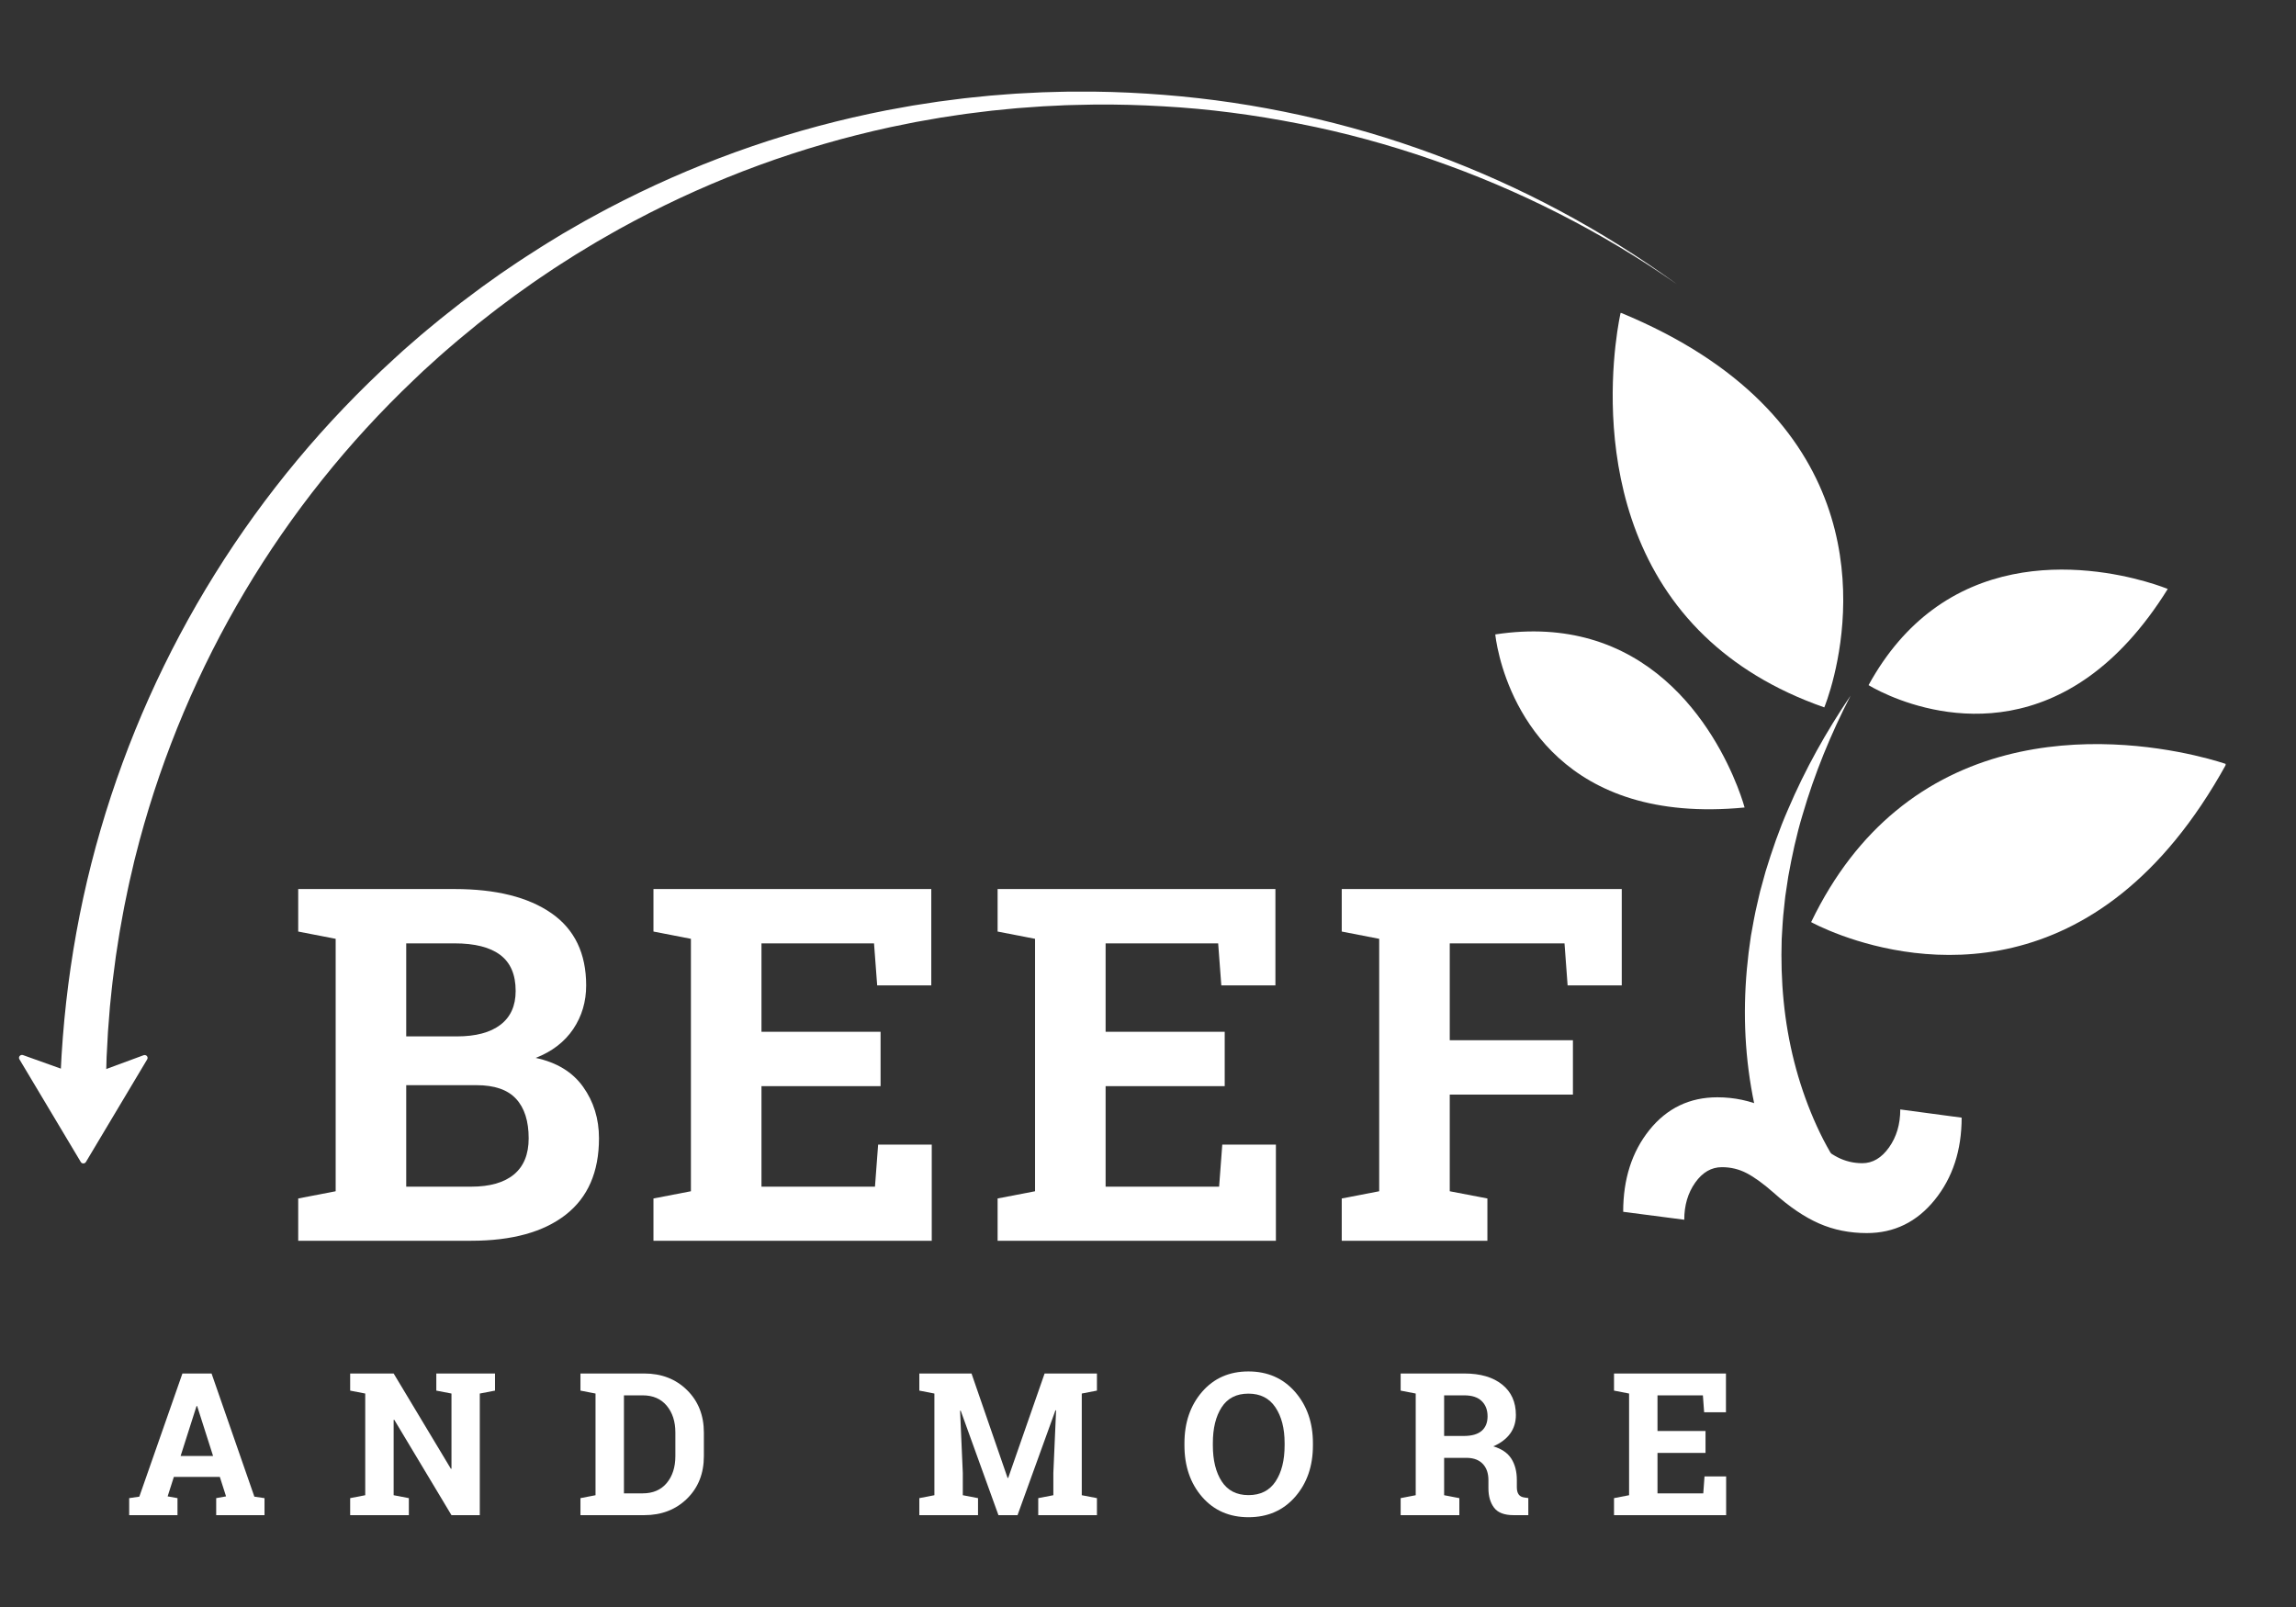 <svg version="1.0" preserveAspectRatio="xMidYMid meet" height="700" viewBox="0 0 750 525" zoomAndPan="magnify" width="1000" xmlns:xlink="http://www.w3.org/1999/xlink" xmlns="http://www.w3.org/2000/svg"><rect x="0" y="0" width="750" height="525" fill="#333333" stroke="none"/><defs><g></g><clipPath id="fddb36ad50"><path clip-rule="nonzero" d="M 610 186 L 709 186 L 709 234 L 610 234 Z M 610 186"></path></clipPath><clipPath id="230a4c8832"><path clip-rule="nonzero" d="M 504.25 98.574 L 743.926 133.438 L 703.594 410.715 L 463.914 375.848 Z M 504.25 98.574"></path></clipPath><clipPath id="fdfe9ffc85"><path clip-rule="nonzero" d="M 504.258 98.5 L 743.938 133.367 L 703.605 410.641 L 463.926 375.777 Z M 504.258 98.5"></path></clipPath><clipPath id="1fd22c06dd"><path clip-rule="nonzero" d="M 526 102 L 603 102 L 603 232 L 526 232 Z M 526 102"></path></clipPath><clipPath id="678bd041ce"><path clip-rule="nonzero" d="M 504.25 98.574 L 743.926 133.438 L 703.594 410.715 L 463.914 375.848 Z M 504.25 98.574"></path></clipPath><clipPath id="b41553efa3"><path clip-rule="nonzero" d="M 504.258 98.5 L 743.938 133.367 L 703.605 410.641 L 463.926 375.777 Z M 504.258 98.5"></path></clipPath><clipPath id="10225484a2"><path clip-rule="nonzero" d="M 488 206 L 570 206 L 570 265 L 488 265 Z M 488 206"></path></clipPath><clipPath id="e81989ceae"><path clip-rule="nonzero" d="M 504.25 98.574 L 743.926 133.438 L 703.594 410.715 L 463.914 375.848 Z M 504.25 98.574"></path></clipPath><clipPath id="0fa37f3168"><path clip-rule="nonzero" d="M 504.258 98.5 L 743.938 133.367 L 703.605 410.641 L 463.926 375.777 Z M 504.258 98.5"></path></clipPath><clipPath id="17fef9898a"><path clip-rule="nonzero" d="M 591 243 L 728 243 L 728 312 L 591 312 Z M 591 243"></path></clipPath><clipPath id="32e49bf5f4"><path clip-rule="nonzero" d="M 504.25 98.574 L 743.926 133.438 L 703.594 410.715 L 463.914 375.848 Z M 504.25 98.574"></path></clipPath><clipPath id="de219263cc"><path clip-rule="nonzero" d="M 504.258 98.5 L 743.938 133.367 L 703.605 410.641 L 463.926 375.777 Z M 504.258 98.5"></path></clipPath><clipPath id="3c5166fe68"><path clip-rule="nonzero" d="M 569 227 L 605 227 L 605 394 L 569 394 Z M 569 227"></path></clipPath><clipPath id="47e3eb7674"><path clip-rule="nonzero" d="M 504.25 98.574 L 743.926 133.438 L 703.594 410.715 L 463.914 375.848 Z M 504.25 98.574"></path></clipPath><clipPath id="440892f426"><path clip-rule="nonzero" d="M 504.258 98.5 L 743.938 133.367 L 703.605 410.641 L 463.926 375.777 Z M 504.258 98.5"></path></clipPath><clipPath id="644026ee17"><path clip-rule="nonzero" d="M 19.488 29.113 L 548 29.113 L 548 362 L 19.488 362 Z M 19.488 29.113"></path></clipPath><clipPath id="2906e56eb7"><path clip-rule="nonzero" d="M 181 361 L 589.375 361 L 589.375 524 L 181 524 Z M 181 361"></path></clipPath><clipPath id="94d9402fd3"><path clip-rule="nonzero" d="M 6 344.406 L 48.547 344.406 L 48.547 380.023 L 6 380.023 Z M 6 344.406"></path></clipPath></defs><g fill-opacity="1" fill="#ffffff"><g transform="translate(92.99, 405.35)"><g><path d="M 55.484 -114.906 C 69.004 -114.906 79.551 -112.273 87.125 -107.016 C 94.695 -101.754 98.484 -93.891 98.484 -83.422 C 98.484 -78.109 97.078 -73.359 94.266 -69.172 C 91.453 -64.984 87.363 -61.836 82 -59.734 C 88.883 -58.266 94.051 -55.109 97.5 -50.266 C 100.945 -45.43 102.672 -39.832 102.672 -33.469 C 102.672 -22.469 99.039 -14.141 91.781 -8.484 C 84.52 -2.828 74.234 0 60.922 0 L 4.422 0 L 4.422 -13.812 L 16.656 -16.172 L 16.656 -98.641 L 4.422 -101.016 L 4.422 -114.906 Z M 39.703 -50.828 L 39.703 -17.672 L 60.922 -17.672 C 67.023 -17.672 71.68 -19 74.891 -21.656 C 78.098 -24.32 79.703 -28.258 79.703 -33.469 C 79.703 -39.094 78.332 -43.391 75.594 -46.359 C 72.863 -49.336 68.551 -50.828 62.656 -50.828 Z M 39.703 -66.766 L 56.266 -66.766 C 62.422 -66.766 67.156 -68.023 70.469 -70.547 C 73.789 -73.078 75.453 -76.766 75.453 -81.609 C 75.453 -86.922 73.781 -90.836 70.438 -93.359 C 67.094 -95.891 62.109 -97.156 55.484 -97.156 L 39.703 -97.156 Z M 39.703 -66.766"></path></g></g></g><g fill-opacity="1" fill="#ffffff"><g transform="translate(209.035, 405.35)"><g><path d="M 78.609 -50.516 L 39.703 -50.516 L 39.703 -17.672 L 76.781 -17.672 L 77.812 -31.406 L 95.328 -31.406 L 95.328 0 L 4.422 0 L 4.422 -13.812 L 16.656 -16.172 L 16.656 -98.641 L 4.422 -101.016 L 4.422 -114.906 L 95.172 -114.906 L 95.172 -83.422 L 77.5 -83.422 L 76.469 -97.156 L 39.703 -97.156 L 39.703 -68.266 L 78.609 -68.266 Z M 78.609 -50.516"></path></g></g></g><g fill-opacity="1" fill="#ffffff"><g transform="translate(321.45, 405.35)"><g><path d="M 78.609 -50.516 L 39.703 -50.516 L 39.703 -17.672 L 76.781 -17.672 L 77.812 -31.406 L 95.328 -31.406 L 95.328 0 L 4.422 0 L 4.422 -13.812 L 16.656 -16.172 L 16.656 -98.641 L 4.422 -101.016 L 4.422 -114.906 L 95.172 -114.906 L 95.172 -83.422 L 77.5 -83.422 L 76.469 -97.156 L 39.703 -97.156 L 39.703 -68.266 L 78.609 -68.266 Z M 78.609 -50.516"></path></g></g></g><g fill-opacity="1" fill="#ffffff"><g transform="translate(433.865, 405.35)"><g><path d="M 4.422 -13.812 L 16.656 -16.172 L 16.656 -98.641 L 4.422 -101.016 L 4.422 -114.906 L 95.891 -114.906 L 95.891 -83.422 L 78.203 -83.422 L 77.188 -97.156 L 39.703 -97.156 L 39.703 -65.5 L 79.938 -65.5 L 79.938 -47.75 L 39.703 -47.75 L 39.703 -16.172 L 52 -13.812 L 52 0 L 4.422 0 Z M 4.422 -13.812"></path></g></g></g><g fill-opacity="1" fill="#ffffff"><g transform="translate(520.297, 440.357)"><g><path d="M 120.484 -75.219 C 120.484 -64.57 117.555 -55.625 111.703 -48.375 C 105.848 -41.133 98.453 -37.516 89.516 -37.516 C 83.891 -37.516 78.695 -38.555 73.938 -40.641 C 69.176 -42.723 64.211 -46.082 59.047 -50.719 C 55.742 -53.625 52.832 -55.738 50.312 -57.062 C 47.801 -58.383 45.086 -59.047 42.172 -59.047 C 38.734 -59.047 35.82 -57.359 33.438 -53.984 C 31.062 -50.609 29.875 -46.57 29.875 -41.875 L 9.922 -44.469 C 9.922 -55.176 12.781 -64.086 18.5 -71.203 C 24.227 -78.316 31.625 -81.875 40.688 -81.875 C 46.176 -81.875 51.414 -80.766 56.406 -78.547 C 61.406 -76.328 66.391 -73.035 71.359 -68.672 C 74.598 -65.691 77.473 -63.555 79.984 -62.266 C 82.504 -60.984 85.188 -60.344 88.031 -60.344 C 91.406 -60.344 94.316 -62.062 96.766 -65.5 C 99.211 -68.938 100.438 -73.07 100.438 -77.906 Z M 120.484 -75.219"></path></g></g></g><g clip-path="url(#fddb36ad50)"><g clip-path="url(#230a4c8832)"><g clip-path="url(#fdfe9ffc85)"><path fill-rule="nonzero" fill-opacity="1" d="M 631.191 199.25 C 623.523 204.949 616.371 212.895 610.375 223.828 C 610.375 223.828 612.938 225.438 617.359 227.32 C 633.68 234.266 675.426 244.941 708.109 192.41 C 708.109 192.41 664.703 174.348 631.191 199.25" fill="#ffffff"></path></g></g></g><g clip-path="url(#1fd22c06dd)"><g clip-path="url(#678bd041ce)"><g clip-path="url(#b41553efa3)"><path fill-rule="nonzero" fill-opacity="1" d="M 556.812 207.789 C 566.543 217.156 579.277 225.285 595.914 231.098 C 595.914 231.098 597.562 227.152 599.156 220.547 C 605.043 196.184 610.223 135.508 529.395 102.156 C 529.395 102.156 514.305 166.863 556.812 207.789" fill="#ffffff"></path></g></g></g><g clip-path="url(#10225484a2)"><g clip-path="url(#e81989ceae)"><g clip-path="url(#0fa37f3168)"><path fill-rule="nonzero" fill-opacity="1" d="M 519.508 208.812 C 510.637 206.273 500.344 205.445 488.441 207.262 C 488.441 207.262 488.711 210.172 489.863 214.668 C 494.109 231.262 510.41 269.551 569.883 263.805 C 569.883 263.805 558.277 219.91 519.508 208.812" fill="#ffffff"></path></g></g></g><g clip-path="url(#17fef9898a)"><g clip-path="url(#32e49bf5f4)"><g clip-path="url(#de219263cc)"><path fill-rule="nonzero" fill-opacity="1" d="M 619.164 265.016 C 608.766 273.629 599.262 285.371 591.617 301.25 C 591.617 301.25 595.352 303.328 601.734 305.656 C 625.289 314.242 684.996 326.203 727.211 249.629 C 727.211 249.629 664.605 227.367 619.164 265.016" fill="#ffffff"></path></g></g></g><g clip-path="url(#3c5166fe68)"><g clip-path="url(#47e3eb7674)"><g clip-path="url(#440892f426)"><path fill-rule="nonzero" fill-opacity="1" d="M 584.762 393.352 C 584.508 392.957 584.398 392.758 584.25 392.496 C 584.102 392.238 583.98 392.012 583.855 391.781 L 583.48 391.086 L 583.133 390.406 C 582.66 389.504 582.25 388.617 581.82 387.723 C 581.414 386.832 581.016 385.945 580.629 385.055 C 580.258 384.168 579.879 383.277 579.523 382.387 C 578.094 378.828 576.895 375.23 575.809 371.621 C 573.684 364.391 572.148 357.062 571.191 349.699 C 570.234 342.332 569.859 334.945 570.012 327.602 C 570.164 320.262 570.84 312.977 571.941 305.793 C 572.602 302.219 573.176 298.641 574.043 295.129 L 574.648 292.488 C 574.754 292.047 574.836 291.605 574.961 291.172 L 575.32 289.867 L 576.754 284.656 C 578.867 277.777 581.191 270.996 584.062 264.461 C 589.656 251.336 596.594 238.926 604.496 227.27 C 598.043 239.785 592.703 252.812 588.824 266.164 C 586.805 272.812 585.363 279.602 584.141 286.371 L 583.375 291.477 L 583.184 292.746 C 583.117 293.172 583.086 293.602 583.039 294.027 L 582.77 296.586 C 582.344 299.984 582.219 303.406 582 306.805 C 581.785 313.621 581.973 320.41 582.641 327.117 C 583.305 333.824 584.453 340.445 586.098 346.902 C 587.738 353.352 589.879 359.637 592.465 365.648 C 593.773 368.648 595.168 371.594 596.715 374.402 C 597.098 375.102 597.5 375.793 597.891 376.488 C 598.293 377.168 598.699 377.84 599.105 378.508 C 599.523 379.156 599.934 379.82 600.355 380.43 L 600.668 380.895 L 600.977 381.324 C 601.078 381.469 601.184 381.621 601.27 381.73 C 601.359 381.844 601.48 382.012 601.477 381.98 L 584.762 393.352" fill="#ffffff"></path></g></g></g><g clip-path="url(#644026ee17)"><path fill-rule="nonzero" fill-opacity="1" d="M 19.488 361.898 C 19.859 331.152 24.262 300.453 32.867 271.004 C 35.008 263.656 37.398 256.395 40.039 249.211 C 42.676 242.031 45.559 234.949 48.68 227.965 C 51.805 220.98 55.164 214.109 58.758 207.355 C 62.352 200.602 66.172 193.98 70.223 187.488 C 74.27 180.992 78.535 174.648 83.016 168.445 C 87.5 162.246 92.188 156.207 97.086 150.328 C 101.98 144.449 107.074 138.742 112.359 133.215 C 117.648 127.684 123.117 122.34 128.77 117.184 L 130.883 115.258 L 131.938 114.297 L 133.02 113.355 L 137.332 109.605 C 138.047 108.973 138.789 108.375 139.523 107.766 L 141.723 105.953 L 143.926 104.141 C 144.66 103.535 145.418 102.961 146.164 102.363 L 150.652 98.832 L 155.223 95.402 C 156.734 94.242 158.293 93.145 159.844 92.039 L 162.168 90.383 L 163.332 89.551 C 163.723 89.277 164.117 89.016 164.508 88.746 L 169.238 85.543 C 170.02 85.004 170.824 84.492 171.625 83.977 L 174.039 82.43 L 176.441 80.887 C 177.238 80.367 178.059 79.887 178.859 79.375 L 183.73 76.402 L 188.676 73.547 C 189.5 73.078 190.316 72.586 191.148 72.133 L 193.656 70.766 L 196.16 69.402 C 196.992 68.949 197.824 68.496 198.672 68.055 L 203.746 65.445 C 231.047 51.688 259.695 41.879 289.695 36.016 L 295.293 35 L 298.09 34.496 L 300.898 34.059 L 306.52 33.195 L 312.156 32.469 C 313.098 32.348 314.035 32.215 314.977 32.113 L 317.805 31.812 C 319.688 31.625 321.57 31.41 323.453 31.242 L 329.117 30.797 C 330.062 30.73 331.004 30.633 331.953 30.59 L 334.785 30.441 C 336.676 30.348 338.566 30.223 340.457 30.156 L 346.133 30 C 347.078 29.98 348.023 29.93 348.969 29.938 L 351.809 29.938 C 353.699 29.938 355.59 29.914 357.48 29.938 C 365.035 30.023 372.609 30.391 380.137 30.988 C 387.664 31.586 395.191 32.43 402.664 33.543 C 410.137 34.656 417.57 36.035 424.945 37.652 C 432.32 39.273 439.641 41.141 446.883 43.258 C 454.129 45.375 461.285 47.766 468.359 50.379 C 496.789 60.887 523.27 75.047 547.797 92.855 C 522.984 75.605 496.305 62.035 467.75 52.145 C 460.668 49.691 453.508 47.48 446.273 45.516 C 439.039 43.551 431.746 41.852 424.398 40.414 C 417.051 38.961 409.668 37.754 402.242 36.789 C 394.816 35.828 387.371 35.141 379.906 34.73 C 372.445 34.293 364.969 34.09 357.496 34.16 C 355.629 34.176 353.762 34.242 351.895 34.277 L 349.094 34.344 C 348.16 34.344 347.23 34.426 346.297 34.465 L 340.703 34.734 C 338.84 34.84 336.977 35 335.117 35.133 L 332.328 35.336 C 331.395 35.398 330.469 35.516 329.539 35.602 L 323.969 36.152 C 322.113 36.359 320.266 36.609 318.414 36.836 L 315.637 37.184 C 314.715 37.301 313.793 37.453 312.871 37.586 L 307.34 38.422 L 301.832 39.387 L 299.074 39.875 L 296.336 40.426 L 290.855 41.543 C 261.578 47.895 233.707 58.09 207.242 72.129 L 202.34 74.785 C 201.52 75.215 200.719 75.691 199.922 76.148 L 197.508 77.535 L 195.09 78.918 C 194.285 79.379 193.5 79.875 192.699 80.352 L 187.938 83.238 L 183.207 86.25 C 182.43 86.758 181.637 87.242 180.871 87.762 L 178.559 89.316 L 176.25 90.871 C 175.48 91.391 174.707 91.902 173.953 92.449 L 169.426 95.668 C 169.047 95.938 168.664 96.203 168.293 96.477 L 167.172 97.309 L 164.945 98.973 C 163.457 100.082 161.961 101.18 160.512 102.336 L 156.133 105.773 L 151.836 109.305 C 151.121 109.906 150.398 110.477 149.695 111.074 L 147.578 112.887 L 145.465 114.699 C 144.766 115.305 144.059 115.91 143.375 116.535 L 139.258 120.27 L 138.227 121.203 L 137.219 122.16 L 135.207 124.078 C 124.477 134.273 114.488 145.152 105.25 156.719 C 96.012 168.285 87.605 180.426 80.031 193.145 C 72.457 205.863 65.789 219.043 60.02 232.676 C 54.254 246.309 49.445 260.27 45.594 274.566 L 44.211 279.91 L 43.867 281.25 L 43.562 282.594 L 42.938 285.285 C 42.062 288.859 41.367 292.477 40.613 296.082 C 40.418 296.988 40.273 297.895 40.105 298.801 L 39.617 301.516 L 39.125 304.234 C 38.957 305.141 38.836 306.047 38.691 306.953 L 37.844 312.41 C 37.594 314.223 37.371 316.059 37.133 317.879 L 36.781 320.617 L 36.477 323.359 L 35.91 328.844 L 35.48 334.348 L 35.266 337.094 L 35.121 339.848 L 34.82 345.355 L 34.668 350.867 L 34.594 353.625 L 34.594 361.895 Z M 19.488 361.898" fill="#ffffff"></path></g><g clip-path="url(#2906e56eb7)"><path fill-rule="nonzero" fill-opacity="1" d="M 694.297 361.898 L 694.168 367.512 L 694.102 370.32 C 694.07 371.254 694.016 372.188 693.973 373.125 L 693.703 378.73 C 693.59 380.602 693.434 382.465 693.301 384.332 C 693.066 388.066 692.633 391.785 692.281 395.508 C 692.195 396.441 692.062 397.367 691.949 398.297 L 691.602 401.082 C 691.367 402.934 691.16 404.797 690.859 406.641 L 690.027 412.191 C 689.895 413.117 689.723 414.035 689.562 414.957 L 689.074 417.723 C 688.469 421.41 687.676 425.066 686.941 428.73 C 685.348 436.035 683.621 443.316 681.539 450.48 C 680.562 454.086 679.41 457.641 678.316 461.211 C 677.754 462.996 677.137 464.754 676.547 466.527 L 675.641 469.184 C 675.34 470.07 675.012 470.938 674.699 471.816 L 672.781 477.078 C 672.121 478.824 671.426 480.555 670.746 482.297 L 669.727 484.902 C 669.375 485.766 669.004 486.621 668.645 487.484 L 666.473 492.641 C 654.477 520.117 639.098 545.543 620.336 568.926 L 616.789 573.23 C 616.184 573.949 615.617 574.676 615.008 575.379 L 613.195 577.492 L 611.383 579.609 C 610.777 580.309 610.172 581.023 609.543 581.703 L 605.793 585.828 C 600.738 591.266 595.57 596.625 590.164 601.719 L 588.148 603.645 C 587.48 604.289 586.785 604.898 586.102 605.531 L 581.984 609.285 L 577.781 612.941 L 575.668 614.754 L 573.523 616.527 C 572.094 617.707 570.668 618.902 569.227 620.07 L 564.859 623.516 C 563.41 624.676 561.918 625.781 560.434 626.895 L 558.211 628.562 C 557.465 629.121 556.73 629.68 555.969 630.215 L 551.438 633.441 L 550.305 634.25 L 549.152 635.031 L 546.852 636.594 C 543.801 638.707 540.664 640.676 537.547 642.684 C 536.773 643.195 535.973 643.664 535.188 644.148 L 532.812 645.598 L 530.438 647.043 C 529.648 647.531 528.836 647.977 528.02 648.445 L 523.211 651.223 L 518.332 653.891 L 515.895 655.219 L 513.422 656.488 L 508.477 659.02 L 503.477 661.438 C 502.645 661.836 501.816 662.258 500.973 662.645 L 498.445 663.793 C 491.73 666.91 484.852 669.691 477.961 672.344 L 472.754 674.262 L 471.453 674.738 L 470.168 675.195 L 464.918 677.008 L 463.59 677.426 L 462.27 677.844 L 456.977 679.496 C 449.891 681.613 442.777 683.578 435.555 685.199 C 421.148 688.535 406.586 690.895 391.863 692.277 C 390.957 692.383 390.027 692.445 389.105 692.52 L 386.348 692.734 C 384.512 692.867 382.676 693.035 380.832 693.125 L 375.309 693.426 L 373.93 693.5 L 372.547 693.539 L 367.023 693.688 L 365.652 693.711 C 365.191 693.711 364.746 693.711 364.27 693.711 L 358.742 693.711 C 356.902 693.742 355.059 693.66 353.219 693.609 L 347.695 693.453 C 318.117 692.34 289.203 687.363 260.957 678.523 C 232.793 669.684 206.305 657.273 181.484 641.293 C 193.953 648.949 206.871 655.738 220.246 661.664 C 233.621 667.59 247.332 672.594 261.379 676.684 C 275.426 680.773 289.68 683.906 304.148 686.086 C 318.613 688.262 333.16 689.469 347.785 689.699 L 353.246 689.734 C 355.059 689.734 356.891 689.785 358.707 689.719 L 364.168 689.594 C 364.625 689.594 365.074 689.574 365.531 689.555 L 366.895 689.488 L 372.332 689.223 L 373.695 689.156 L 375.055 689.055 L 380.492 688.652 C 382.305 688.539 384.117 688.32 385.93 688.152 L 388.648 687.879 C 389.555 687.789 390.461 687.707 391.367 687.578 C 405.828 685.906 420.113 683.277 434.223 679.695 C 441.273 677.949 448.227 675.859 455.137 673.656 L 460.293 671.918 L 461.582 671.488 L 462.859 671.023 L 465.414 670.09 L 467.973 669.16 L 469.262 668.664 L 470.527 668.172 L 475.59 666.184 C 482.297 663.434 488.961 660.566 495.469 657.375 L 497.914 656.199 C 498.734 655.809 499.531 655.383 500.332 654.977 L 505.164 652.504 L 509.941 649.922 L 512.332 648.629 L 514.688 647.281 L 519.395 644.562 L 524.035 641.75 C 524.809 641.273 525.594 640.82 526.355 640.328 L 528.637 638.867 L 530.922 637.406 C 531.684 636.914 532.457 636.441 533.203 635.93 C 536.199 633.902 539.219 631.91 542.145 629.789 L 544.359 628.219 L 545.465 627.43 L 546.551 626.621 L 550.898 623.379 C 551.629 622.848 552.332 622.281 553.047 621.727 L 555.18 620.051 C 556.602 618.938 558.035 617.832 559.41 616.668 L 563.594 613.223 C 564.969 612.055 566.328 610.863 567.695 609.684 L 569.746 607.91 L 571.758 606.098 L 575.766 602.457 L 579.691 598.723 C 580.34 598.094 581.008 597.488 581.645 596.844 L 583.562 594.934 C 588.695 589.871 593.613 584.57 598.406 579.172 L 601.953 575.086 C 602.559 574.414 603.113 573.711 603.691 573.016 L 605.414 570.934 L 607.141 568.848 C 607.719 568.156 608.262 567.434 608.824 566.734 L 612.168 562.484 C 629.816 539.516 644.152 514.641 655.176 487.859 L 657.16 482.848 C 657.488 482.012 657.828 481.18 658.145 480.34 L 659.078 477.809 C 659.68 476.121 660.324 474.441 660.93 472.75 L 662.664 467.648 C 662.941 466.797 663.25 465.953 663.516 465.098 L 664.316 462.527 C 664.848 460.809 665.406 459.105 665.91 457.391 C 666.883 453.934 667.922 450.496 668.781 447.016 C 670.633 440.066 672.137 433.059 673.52 426.023 C 674.148 422.492 674.828 418.973 675.332 415.422 L 675.738 412.766 C 675.875 411.879 676.023 410.996 676.125 410.105 L 676.812 404.773 C 677.062 403 677.219 401.215 677.418 399.43 L 677.691 396.758 C 677.781 395.852 677.891 394.98 677.949 394.086 C 678.211 390.508 678.555 386.945 678.699 383.363 C 678.785 381.574 678.898 379.789 678.969 377.996 L 679.113 372.629 C 679.133 371.723 679.168 370.84 679.18 369.945 L 679.18 361.887 Z M 694.297 361.898" fill="#ffffff"></path></g><g fill-opacity="1" fill="#ffffff"><g transform="translate(40.902, 494.996)"><g><path d="M 1.297 -5.562 L 4.609 -6.047 L 18.688 -46.281 L 28.203 -46.281 L 42.188 -6.047 L 45.5 -5.562 L 45.5 0 L 29.719 0 L 29.719 -5.562 L 32.938 -6.141 L 30.906 -12.5 L 15.891 -12.5 L 13.859 -6.141 L 17.078 -5.562 L 17.078 0 L 1.297 0 Z M 18.094 -19.328 L 28.703 -19.328 L 23.5 -35.641 L 23.297 -35.641 Z M 18.094 -19.328"></path></g></g></g><g fill-opacity="1" fill="#ffffff"><g transform="translate(112.602, 494.996)"><g><path d="M 49.094 -46.281 L 49.094 -40.688 L 44.125 -39.734 L 44.125 0 L 34.875 0 L 16.188 -31.156 L 15.984 -31.125 L 15.984 -6.516 L 20.953 -5.562 L 20.953 0 L 1.781 0 L 1.781 -5.562 L 6.703 -6.516 L 6.703 -39.734 L 1.781 -40.688 L 1.781 -46.281 L 15.984 -46.281 L 34.688 -15.141 L 34.875 -15.172 L 34.875 -39.734 L 29.922 -40.688 L 29.922 -46.281 Z M 49.094 -46.281"></path></g></g></g><g fill-opacity="1" fill="#ffffff"><g transform="translate(187.83, 494.996)"><g><path d="M 22.609 -46.281 C 28.266 -46.281 32.926 -44.473 36.594 -40.859 C 40.258 -37.254 42.094 -32.617 42.094 -26.953 L 42.094 -19.297 C 42.094 -13.617 40.258 -8.984 36.594 -5.391 C 32.926 -1.797 28.266 0 22.609 0 L 1.781 0 L 1.781 -5.562 L 6.703 -6.516 L 6.703 -39.734 L 1.781 -40.688 L 1.781 -46.281 Z M 15.984 -39.141 L 15.984 -7.125 L 22.125 -7.125 C 25.457 -7.125 28.066 -8.242 29.953 -10.484 C 31.836 -12.734 32.781 -15.672 32.781 -19.297 L 32.781 -27.016 C 32.781 -30.598 31.836 -33.516 29.953 -35.766 C 28.066 -38.016 25.457 -39.141 22.125 -39.141 Z M 15.984 -39.141"></path></g></g></g><g fill-opacity="1" fill="#ffffff"><g transform="translate(257.622, 494.996)"><g></g></g></g><g fill-opacity="1" fill="#ffffff"><g transform="translate(298.522, 494.996)"><g><path d="M 46.453 -34.234 L 46.25 -34.266 L 33.859 0 L 27.625 0 L 15.297 -34.141 L 15.094 -34.109 L 15.984 -13.797 L 15.984 -6.516 L 20.953 -5.562 L 20.953 0 L 1.781 0 L 1.781 -5.562 L 6.703 -6.516 L 6.703 -39.734 L 1.781 -40.688 L 1.781 -46.281 L 18.828 -46.281 L 30.609 -12.172 L 30.812 -12.172 L 42.703 -46.281 L 59.797 -46.281 L 59.797 -40.688 L 54.844 -39.734 L 54.844 -6.516 L 59.797 -5.562 L 59.797 0 L 40.625 0 L 40.625 -5.562 L 45.562 -6.516 L 45.562 -13.797 Z M 46.453 -34.234"></path></g></g></g><g fill-opacity="1" fill="#ffffff"><g transform="translate(384.78, 494.996)"><g><path d="M 44.094 -22.797 C 44.094 -16.016 42.148 -10.406 38.266 -5.969 C 34.391 -1.539 29.316 0.672 23.047 0.672 C 16.797 0.672 11.742 -1.539 7.891 -5.969 C 4.047 -10.406 2.125 -16.016 2.125 -22.797 L 2.125 -23.5 C 2.125 -30.238 4.039 -35.832 7.875 -40.281 C 11.719 -44.727 16.766 -46.953 23.016 -46.953 C 29.285 -46.953 34.363 -44.727 38.25 -40.281 C 42.145 -35.832 44.094 -30.238 44.094 -23.5 Z M 34.844 -23.562 C 34.844 -28.352 33.844 -32.238 31.844 -35.219 C 29.852 -38.207 26.91 -39.703 23.016 -39.703 C 19.117 -39.703 16.207 -38.219 14.281 -35.25 C 12.363 -32.289 11.406 -28.395 11.406 -23.562 L 11.406 -22.797 C 11.406 -17.922 12.375 -13.992 14.312 -11.016 C 16.258 -8.035 19.172 -6.547 23.047 -6.547 C 26.973 -6.547 29.922 -8.035 31.891 -11.016 C 33.859 -13.992 34.844 -17.922 34.844 -22.797 Z M 34.844 -23.562"></path></g></g></g><g fill-opacity="1" fill="#ffffff"><g transform="translate(455.749, 494.996)"><g><path d="M 22.578 -46.281 C 27.828 -46.281 31.945 -45.078 34.938 -42.672 C 37.926 -40.273 39.422 -36.957 39.422 -32.719 C 39.422 -30.383 38.797 -28.359 37.547 -26.641 C 36.297 -24.922 34.461 -23.535 32.047 -22.484 C 34.773 -21.672 36.738 -20.328 37.938 -18.453 C 39.133 -16.578 39.734 -14.254 39.734 -11.484 L 39.734 -9.125 C 39.734 -8.102 39.938 -7.312 40.344 -6.75 C 40.75 -6.188 41.414 -5.852 42.344 -5.75 L 43.484 -5.594 L 43.484 0 L 38.688 0 C 35.656 0 33.523 -0.812 32.297 -2.438 C 31.066 -4.07 30.453 -6.188 30.453 -8.781 L 30.453 -11.406 C 30.453 -13.656 29.852 -15.422 28.656 -16.703 C 27.457 -17.984 25.77 -18.656 23.594 -18.719 L 15.984 -18.719 L 15.984 -6.516 L 20.953 -5.562 L 20.953 0 L 1.781 0 L 1.781 -5.562 L 6.703 -6.516 L 6.703 -39.734 L 1.781 -40.688 L 1.781 -46.281 Z M 15.984 -25.875 L 22.406 -25.875 C 25 -25.875 26.941 -26.426 28.234 -27.531 C 29.523 -28.633 30.172 -30.223 30.172 -32.297 C 30.172 -34.379 29.531 -36.039 28.25 -37.281 C 26.969 -38.52 25.078 -39.141 22.578 -39.141 L 15.984 -39.141 Z M 15.984 -25.875"></path></g></g></g><g fill-opacity="1" fill="#ffffff"><g transform="translate(525.446, 494.996)"><g><path d="M 31.672 -20.344 L 15.984 -20.344 L 15.984 -7.125 L 30.938 -7.125 L 31.344 -12.656 L 38.406 -12.656 L 38.406 0 L 1.781 0 L 1.781 -5.562 L 6.703 -6.516 L 6.703 -39.734 L 1.781 -40.688 L 1.781 -46.281 L 38.344 -46.281 L 38.344 -33.609 L 31.219 -33.609 L 30.812 -39.141 L 15.984 -39.141 L 15.984 -27.5 L 31.672 -27.5 Z M 31.672 -20.344"></path></g></g></g><g clip-path="url(#94d9402fd3)"><path fill-rule="nonzero" fill-opacity="1" d="M 7.516 344.695 L 27.23 351.75 C 27.449 351.828 27.688 351.828 27.906 351.75 L 46.898 344.742 C 47.754 344.43 48.539 345.324 48.082 346.086 L 28.062 379.617 C 27.688 380.246 26.758 380.246 26.387 379.617 L 6.336 346.055 C 5.887 345.301 6.664 344.406 7.516 344.695" fill="#ffffff"></path></g></svg>